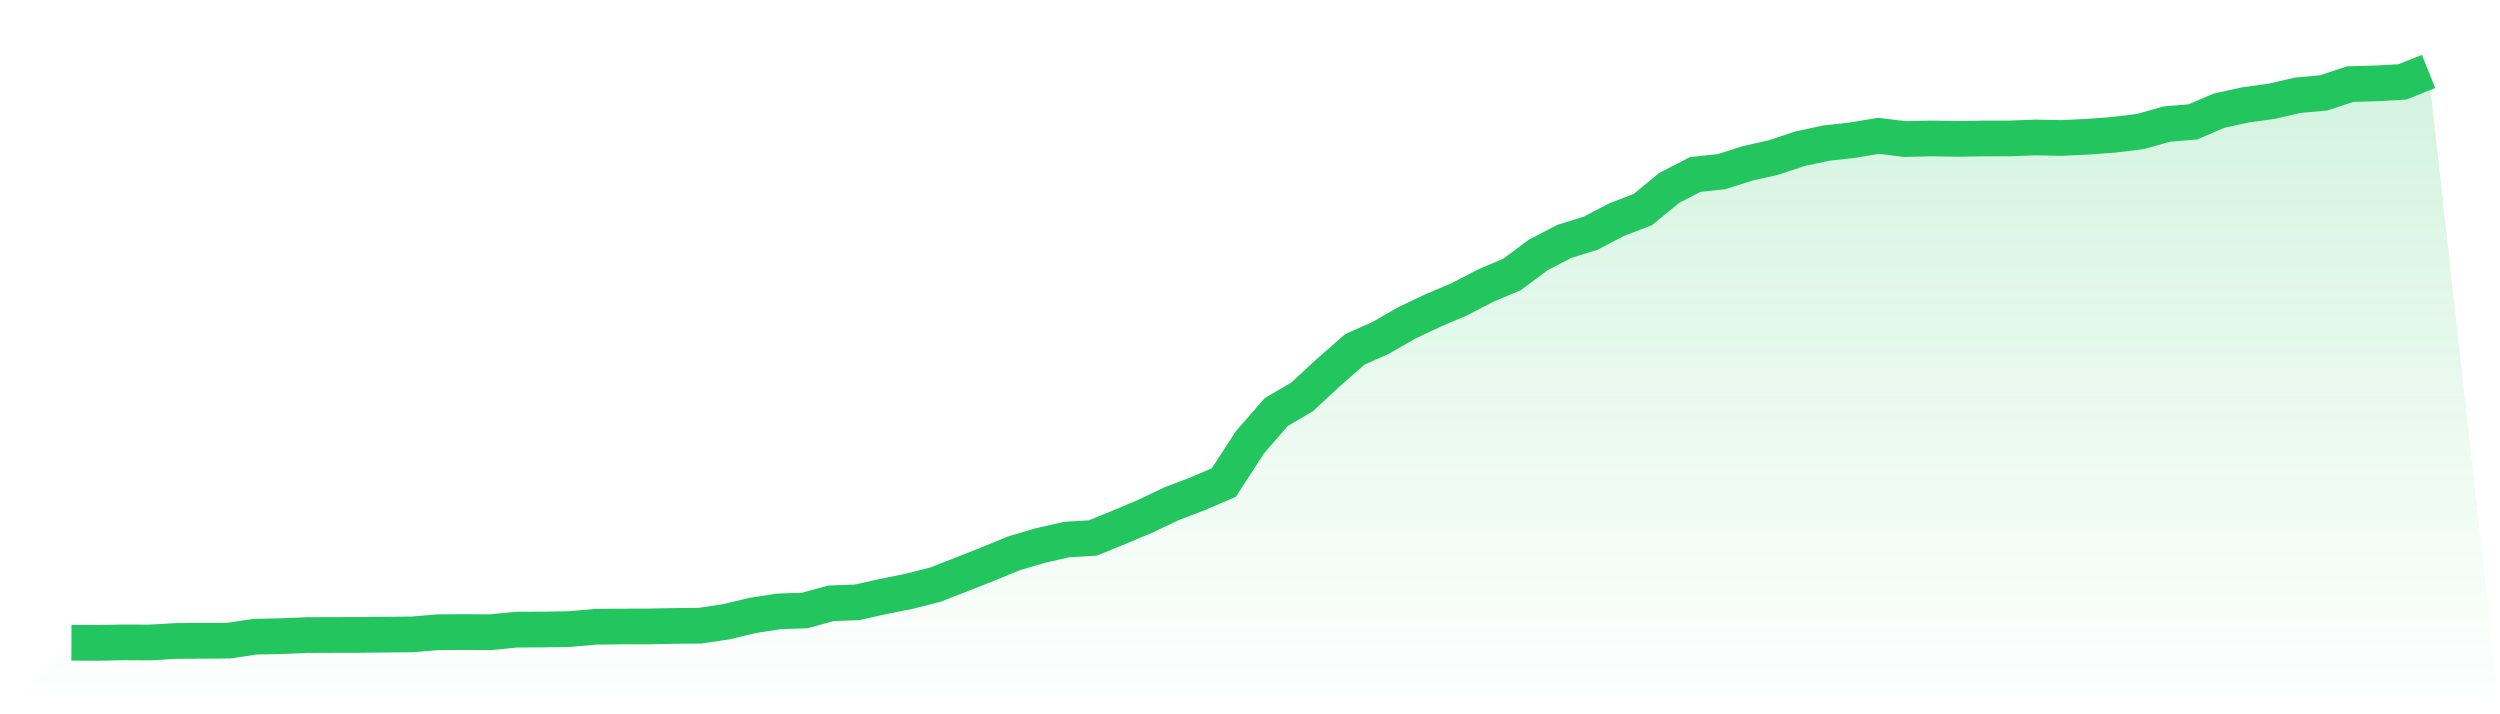 <svg viewBox="0 0 140 40" xmlns="http://www.w3.org/2000/svg">
<defs>
<linearGradient id="gradient" x1="0" x2="0" y1="0" y2="1">
<stop offset="0%" stop-color="#22c55e" stop-opacity="0.2"/>
<stop offset="100%" stop-color="#22c55e" stop-opacity="0"/>
</linearGradient>
</defs>
<path d="M4,35.994 L4,35.994 L5.467,36 L6.933,35.972 L8.4,35.979 L9.867,35.894 L11.333,35.885 L12.8,35.877 L14.267,35.657 L15.733,35.625 L17.2,35.564 L18.667,35.559 L20.133,35.555 L21.6,35.54 L23.067,35.527 L24.533,35.404 L26,35.395 L27.467,35.404 L28.933,35.259 L30.4,35.253 L31.867,35.229 L33.333,35.101 L34.8,35.084 L36.267,35.082 L37.733,35.052 L39.2,35.038 L40.667,34.82 L42.133,34.467 L43.6,34.239 L45.067,34.188 L46.533,33.786 L48,33.73 L49.467,33.402 L50.933,33.109 L52.4,32.732 L53.867,32.159 L55.333,31.582 L56.8,30.977 L58.267,30.549 L59.733,30.213 L61.2,30.128 L62.667,29.527 L64.133,28.912 L65.6,28.211 L67.067,27.651 L68.533,27.023 L70,24.764 L71.467,23.078 L72.933,22.213 L74.4,20.853 L75.867,19.567 L77.333,18.913 L78.8,18.07 L80.267,17.378 L81.733,16.754 L83.2,15.992 L84.667,15.372 L86.133,14.282 L87.6,13.518 L89.067,13.062 L90.533,12.3 L92,11.733 L93.467,10.528 L94.933,9.77 L96.4,9.613 L97.867,9.148 L99.333,8.816 L100.8,8.329 L102.267,8.014 L103.733,7.85 L105.2,7.607 L106.667,7.786 L108.133,7.752 L109.6,7.777 L111.067,7.754 L112.533,7.752 L114,7.698 L115.467,7.726 L116.933,7.656 L118.4,7.545 L119.867,7.364 L121.333,6.949 L122.8,6.825 L124.267,6.197 L125.733,5.876 L127.2,5.676 L128.667,5.335 L130.133,5.201 L131.6,4.711 L133.067,4.669 L134.533,4.588 L136,4 L140,40 L0,40 z" fill="url(#gradient)"/>
<path d="M4,35.994 L4,35.994 L5.467,36 L6.933,35.972 L8.4,35.979 L9.867,35.894 L11.333,35.885 L12.8,35.877 L14.267,35.657 L15.733,35.625 L17.2,35.564 L18.667,35.559 L20.133,35.555 L21.6,35.54 L23.067,35.527 L24.533,35.404 L26,35.395 L27.467,35.404 L28.933,35.259 L30.4,35.253 L31.867,35.229 L33.333,35.101 L34.8,35.084 L36.267,35.082 L37.733,35.052 L39.2,35.038 L40.667,34.82 L42.133,34.467 L43.6,34.239 L45.067,34.188 L46.533,33.786 L48,33.73 L49.467,33.402 L50.933,33.109 L52.4,32.732 L53.867,32.159 L55.333,31.582 L56.8,30.977 L58.267,30.549 L59.733,30.213 L61.2,30.128 L62.667,29.527 L64.133,28.912 L65.6,28.211 L67.067,27.651 L68.533,27.023 L70,24.764 L71.467,23.078 L72.933,22.213 L74.4,20.853 L75.867,19.567 L77.333,18.913 L78.8,18.07 L80.267,17.378 L81.733,16.754 L83.2,15.992 L84.667,15.372 L86.133,14.282 L87.6,13.518 L89.067,13.062 L90.533,12.3 L92,11.733 L93.467,10.528 L94.933,9.77 L96.4,9.613 L97.867,9.148 L99.333,8.816 L100.8,8.329 L102.267,8.014 L103.733,7.85 L105.2,7.607 L106.667,7.786 L108.133,7.752 L109.6,7.777 L111.067,7.754 L112.533,7.752 L114,7.698 L115.467,7.726 L116.933,7.656 L118.4,7.545 L119.867,7.364 L121.333,6.949 L122.8,6.825 L124.267,6.197 L125.733,5.876 L127.2,5.676 L128.667,5.335 L130.133,5.201 L131.6,4.711 L133.067,4.669 L134.533,4.588 L136,4" fill="none" stroke="#22c55e" stroke-width="2"/>
</svg>